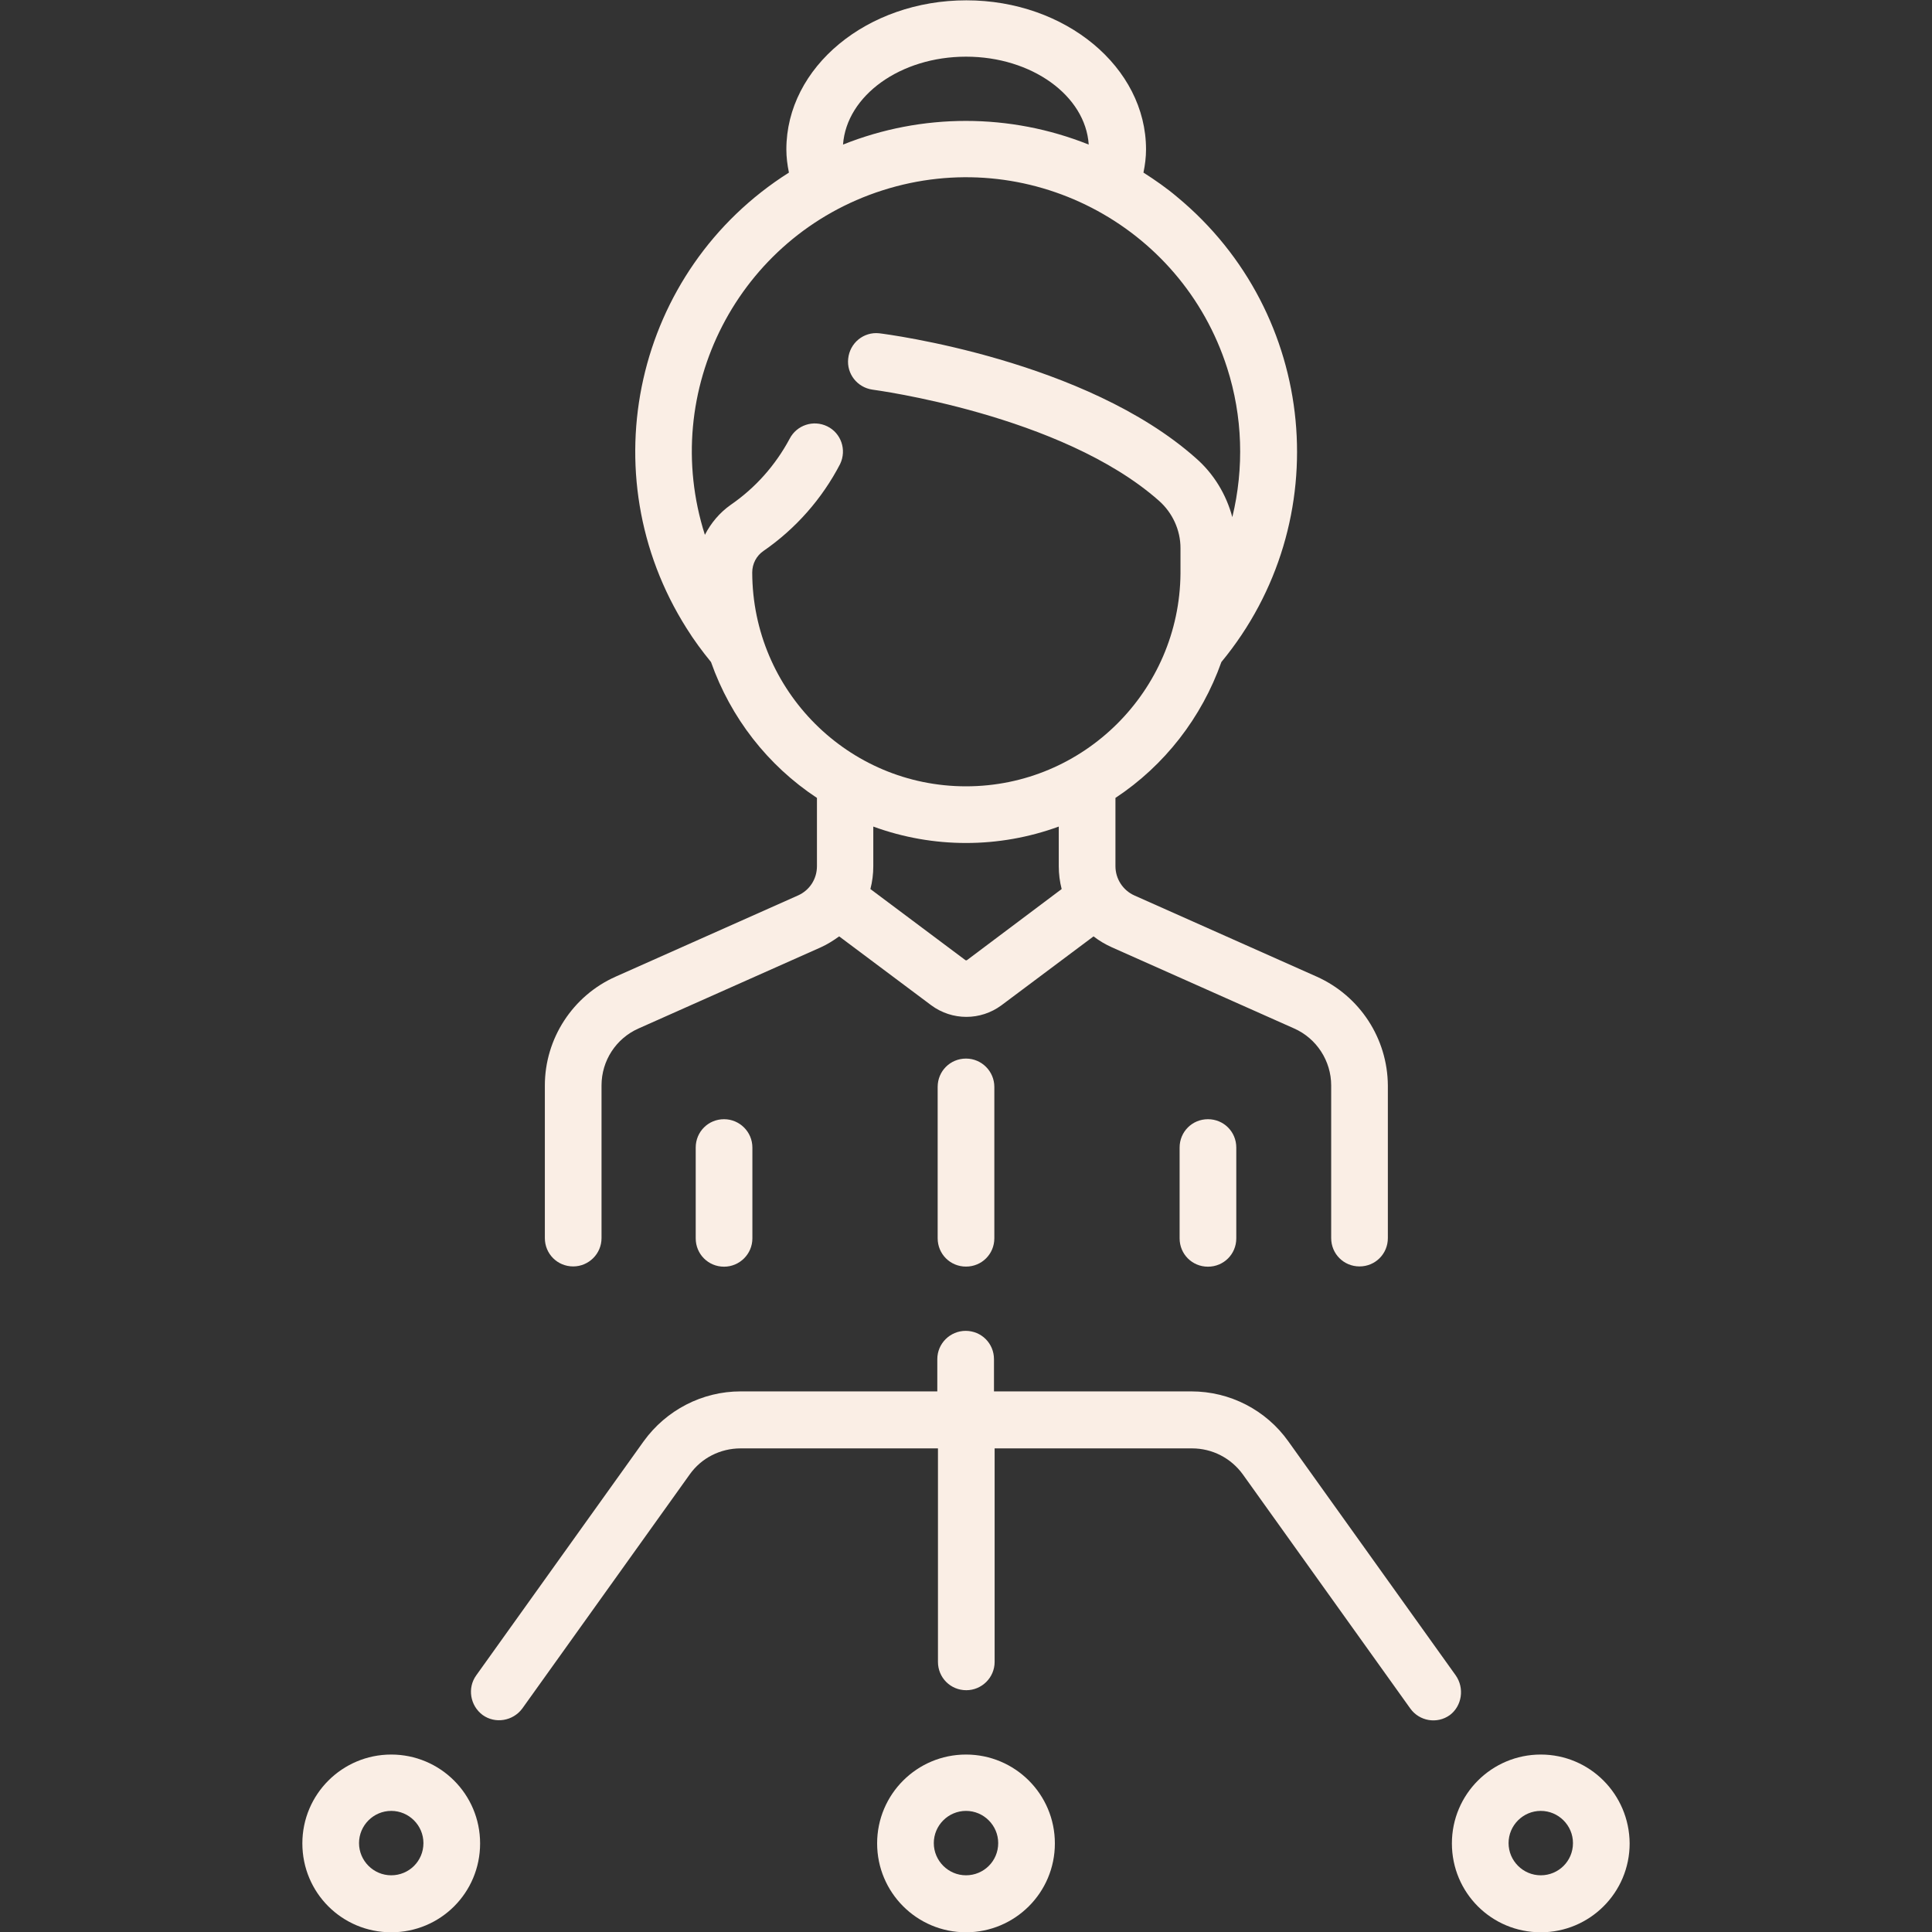 <?xml version="1.0" encoding="utf-8"?>
<!-- Generator: Adobe Illustrator 24.0.1, SVG Export Plug-In . SVG Version: 6.00 Build 0)  -->
<svg version="1.1" id="Calque_1" xmlns="http://www.w3.org/2000/svg" xmlns:xlink="http://www.w3.org/1999/xlink" x="0px" y="0px"
	 viewBox="0 0 60 60" style="enable-background:new 0 0 60 60;" xml:space="preserve">
<rect x="0" y="0" width="60" height="60" fill="#333333" stroke="none"/>
<style type="text/css">
	.st0{fill:#FAEEE5;}
</style>
<g>
	<g id="Groupe_32" transform="translate(18.721)">
		<g id="Groupe_31">
			<path id="Tracé_112" class="st0" d="M22.17,30.33l-5.66-2.52c-0.36-0.16-0.59-0.52-0.59-0.91v-2.12
				c1.53-1.01,2.68-2.5,3.29-4.22c3.61-4.37,2.99-10.83-1.37-14.44c-0.33-0.28-0.69-0.53-1.05-0.76c0.05-0.24,0.08-0.48,0.08-0.72
				c0-2.55-2.5-4.63-5.58-4.63S5.7,2.08,5.7,4.64c0,0.24,0.03,0.48,0.08,0.72C0.99,8.39-0.43,14.72,2.6,19.51
				c0.23,0.37,0.49,0.72,0.76,1.05c0.61,1.73,1.76,3.21,3.29,4.22v2.12c0,0.4-0.23,0.75-0.59,0.91L0.4,30.33
				c-1.33,0.59-2.2,1.92-2.2,3.38v4.74c0,0.49,0.39,0.88,0.88,0.88c0.48,0,0.88-0.39,0.88-0.88v-4.74c0-0.77,0.45-1.46,1.15-1.77
				l5.66-2.52c0.2-0.09,0.39-0.21,0.57-0.34l2.86,2.14c0.65,0.48,1.53,0.48,2.18,0l2.86-2.14c0.18,0.14,0.37,0.25,0.57,0.34
				l5.66,2.52c0.7,0.31,1.15,1.01,1.15,1.77v4.74c0,0.49,0.39,0.88,0.88,0.88s0.88-0.39,0.88-0.88v-4.74
				C24.37,32.25,23.51,30.93,22.17,30.33z M11.28,1.76c2.04,0,3.71,1.21,3.81,2.73c-2.45-0.98-5.18-0.98-7.63,0
				C7.57,2.97,9.24,1.76,11.28,1.76z M11.32,29.81c-0.02,0.02-0.05,0.02-0.07,0l-2.94-2.2c0.06-0.23,0.09-0.47,0.09-0.71v-1.23
				c1.86,0.68,3.9,0.68,5.76,0v1.23c0,0.24,0.03,0.48,0.09,0.71L11.32,29.81z M11.28,24.42c-3.66,0-6.63-2.97-6.64-6.64
				c0-0.27,0.13-0.52,0.35-0.67c1-0.69,1.82-1.62,2.38-2.7c0.21-0.44,0.03-0.96-0.4-1.17c-0.43-0.21-0.95-0.04-1.17,0.39
				c-0.44,0.82-1.06,1.52-1.83,2.05c-0.34,0.24-0.61,0.56-0.8,0.93c-1.43-4.48,1.04-9.27,5.52-10.7s9.27,1.04,10.7,5.52
				c0.48,1.5,0.53,3.1,0.16,4.63c-0.19-0.71-0.58-1.35-1.13-1.83c-3.43-3.05-9.58-3.85-9.84-3.88c-0.48-0.05-0.91,0.3-0.96,0.79
				c-0.05,0.47,0.28,0.89,0.75,0.96c0.06,0.01,5.87,0.77,8.9,3.45c0.42,0.37,0.67,0.91,0.67,1.47v0.79
				C17.91,21.45,14.94,24.42,11.28,24.42z"/>
		</g>
	</g>
	<g id="Groupe_34" transform="translate(49.15 81.915)">
		<g id="Groupe_33">
			<path id="Tracé_113" class="st0" d="M-19.15-49.04c-0.49,0-0.88,0.39-0.88,0.88v4.7c0,0.49,0.39,0.88,0.88,0.88
				s0.88-0.39,0.88-0.88v-4.7C-18.27-48.64-18.66-49.04-19.15-49.04z"/>
		</g>
	</g>
	<g id="Groupe_36" transform="translate(30.426 86.598)">
		<g id="Groupe_35">
			<path id="Tracé_114" class="st0" d="M-7.94-51.84c-0.49,0-0.88,0.39-0.88,0.88v2.82c0,0.49,0.39,0.88,0.88,0.88
				c0.48,0,0.88-0.39,0.88-0.88v-2.82C-7.06-51.45-7.46-51.84-7.94-51.84L-7.94-51.84z"/>
		</g>
	</g>
	<g id="Groupe_38" transform="translate(67.874 86.598)">
		<g id="Groupe_37">
			<path id="Tracé_115" class="st0" d="M-30.36-51.84c-0.49,0-0.88,0.39-0.88,0.88v2.82c0,0.49,0.39,0.88,0.88,0.88
				s0.88-0.39,0.88-0.88v-2.82C-29.48-51.45-29.87-51.84-30.36-51.84L-30.36-51.84z"/>
		</g>
	</g>
	<g id="Groupe_40" transform="translate(44.47 135.749)">
		<g id="Groupe_39">
			<path id="Tracé_116" class="st0" d="M-14.47-81.26c-1.52,0-2.76,1.23-2.76,2.76c0,1.52,1.23,2.76,2.76,2.76
				c1.52,0,2.76-1.23,2.76-2.76l0,0C-11.71-80.03-12.95-81.26-14.47-81.26z M-14.47-77.51c-0.55,0-1-0.45-1-1s0.45-1,1-1s1,0.45,1,1
				C-13.47-77.95-13.92-77.51-14.47-77.51L-14.47-77.51z"/>
		</g>
	</g>
	<g id="Groupe_42" transform="translate(0 135.749)">
		<g id="Groupe_41">
			<path id="Tracé_117" class="st0" d="M12.15-81.26c-1.52,0-2.76,1.23-2.76,2.76s1.23,2.76,2.76,2.76s2.76-1.23,2.76-2.76l0,0
				C14.91-80.03,13.67-81.26,12.15-81.26z M12.15-77.51c-0.55,0-1-0.45-1-1s0.45-1,1-1s1,0.45,1,1
				C13.15-77.95,12.7-77.51,12.15-77.51L12.15-77.51z"/>
		</g>
	</g>
	<g id="Groupe_44" transform="translate(88.94 135.749)">
		<g id="Groupe_43">
			<path id="Tracé_118" class="st0" d="M-41.09-81.26c-1.52,0-2.76,1.23-2.76,2.76s1.23,2.76,2.76,2.76c1.52,0,2.76-1.23,2.76-2.76
				l0,0C-38.34-80.03-39.57-81.26-41.09-81.26z M-41.09-77.51c-0.55,0-1-0.45-1-1s0.45-1,1-1s1,0.45,1,1
				C-40.09-77.95-40.54-77.51-41.09-77.51L-41.09-77.51z"/>
		</g>
	</g>
	<g id="Groupe_46" transform="translate(13.039 102.981)">
		<g id="Groupe_45">
			<path id="Tracé_119" class="st0" d="M32.17-50.95l-5.2-7.27c-0.69-0.97-1.81-1.55-3.01-1.55h-6.13v-1
				c0-0.49-0.39-0.88-0.88-0.88c-0.48,0-0.88,0.39-0.88,0.88v1H9.96c-1.19,0-2.31,0.58-3.01,1.55l-5.2,7.27
				c-0.28,0.39-0.19,0.94,0.2,1.23c0.39,0.28,0.94,0.19,1.23-0.2l0,0l5.2-7.27C8.74-57.7,9.33-58,9.96-58h6.13v6.63
				c0,0.49,0.39,0.88,0.88,0.88c0.48,0,0.88-0.39,0.88-0.88V-58h6.13c0.63,0,1.21,0.3,1.58,0.81l5.2,7.27
				c0.28,0.39,0.83,0.49,1.23,0.2C32.36-50,32.45-50.55,32.17-50.95L32.17-50.95z"/>
		</g>
	</g>
</g>
</svg>
